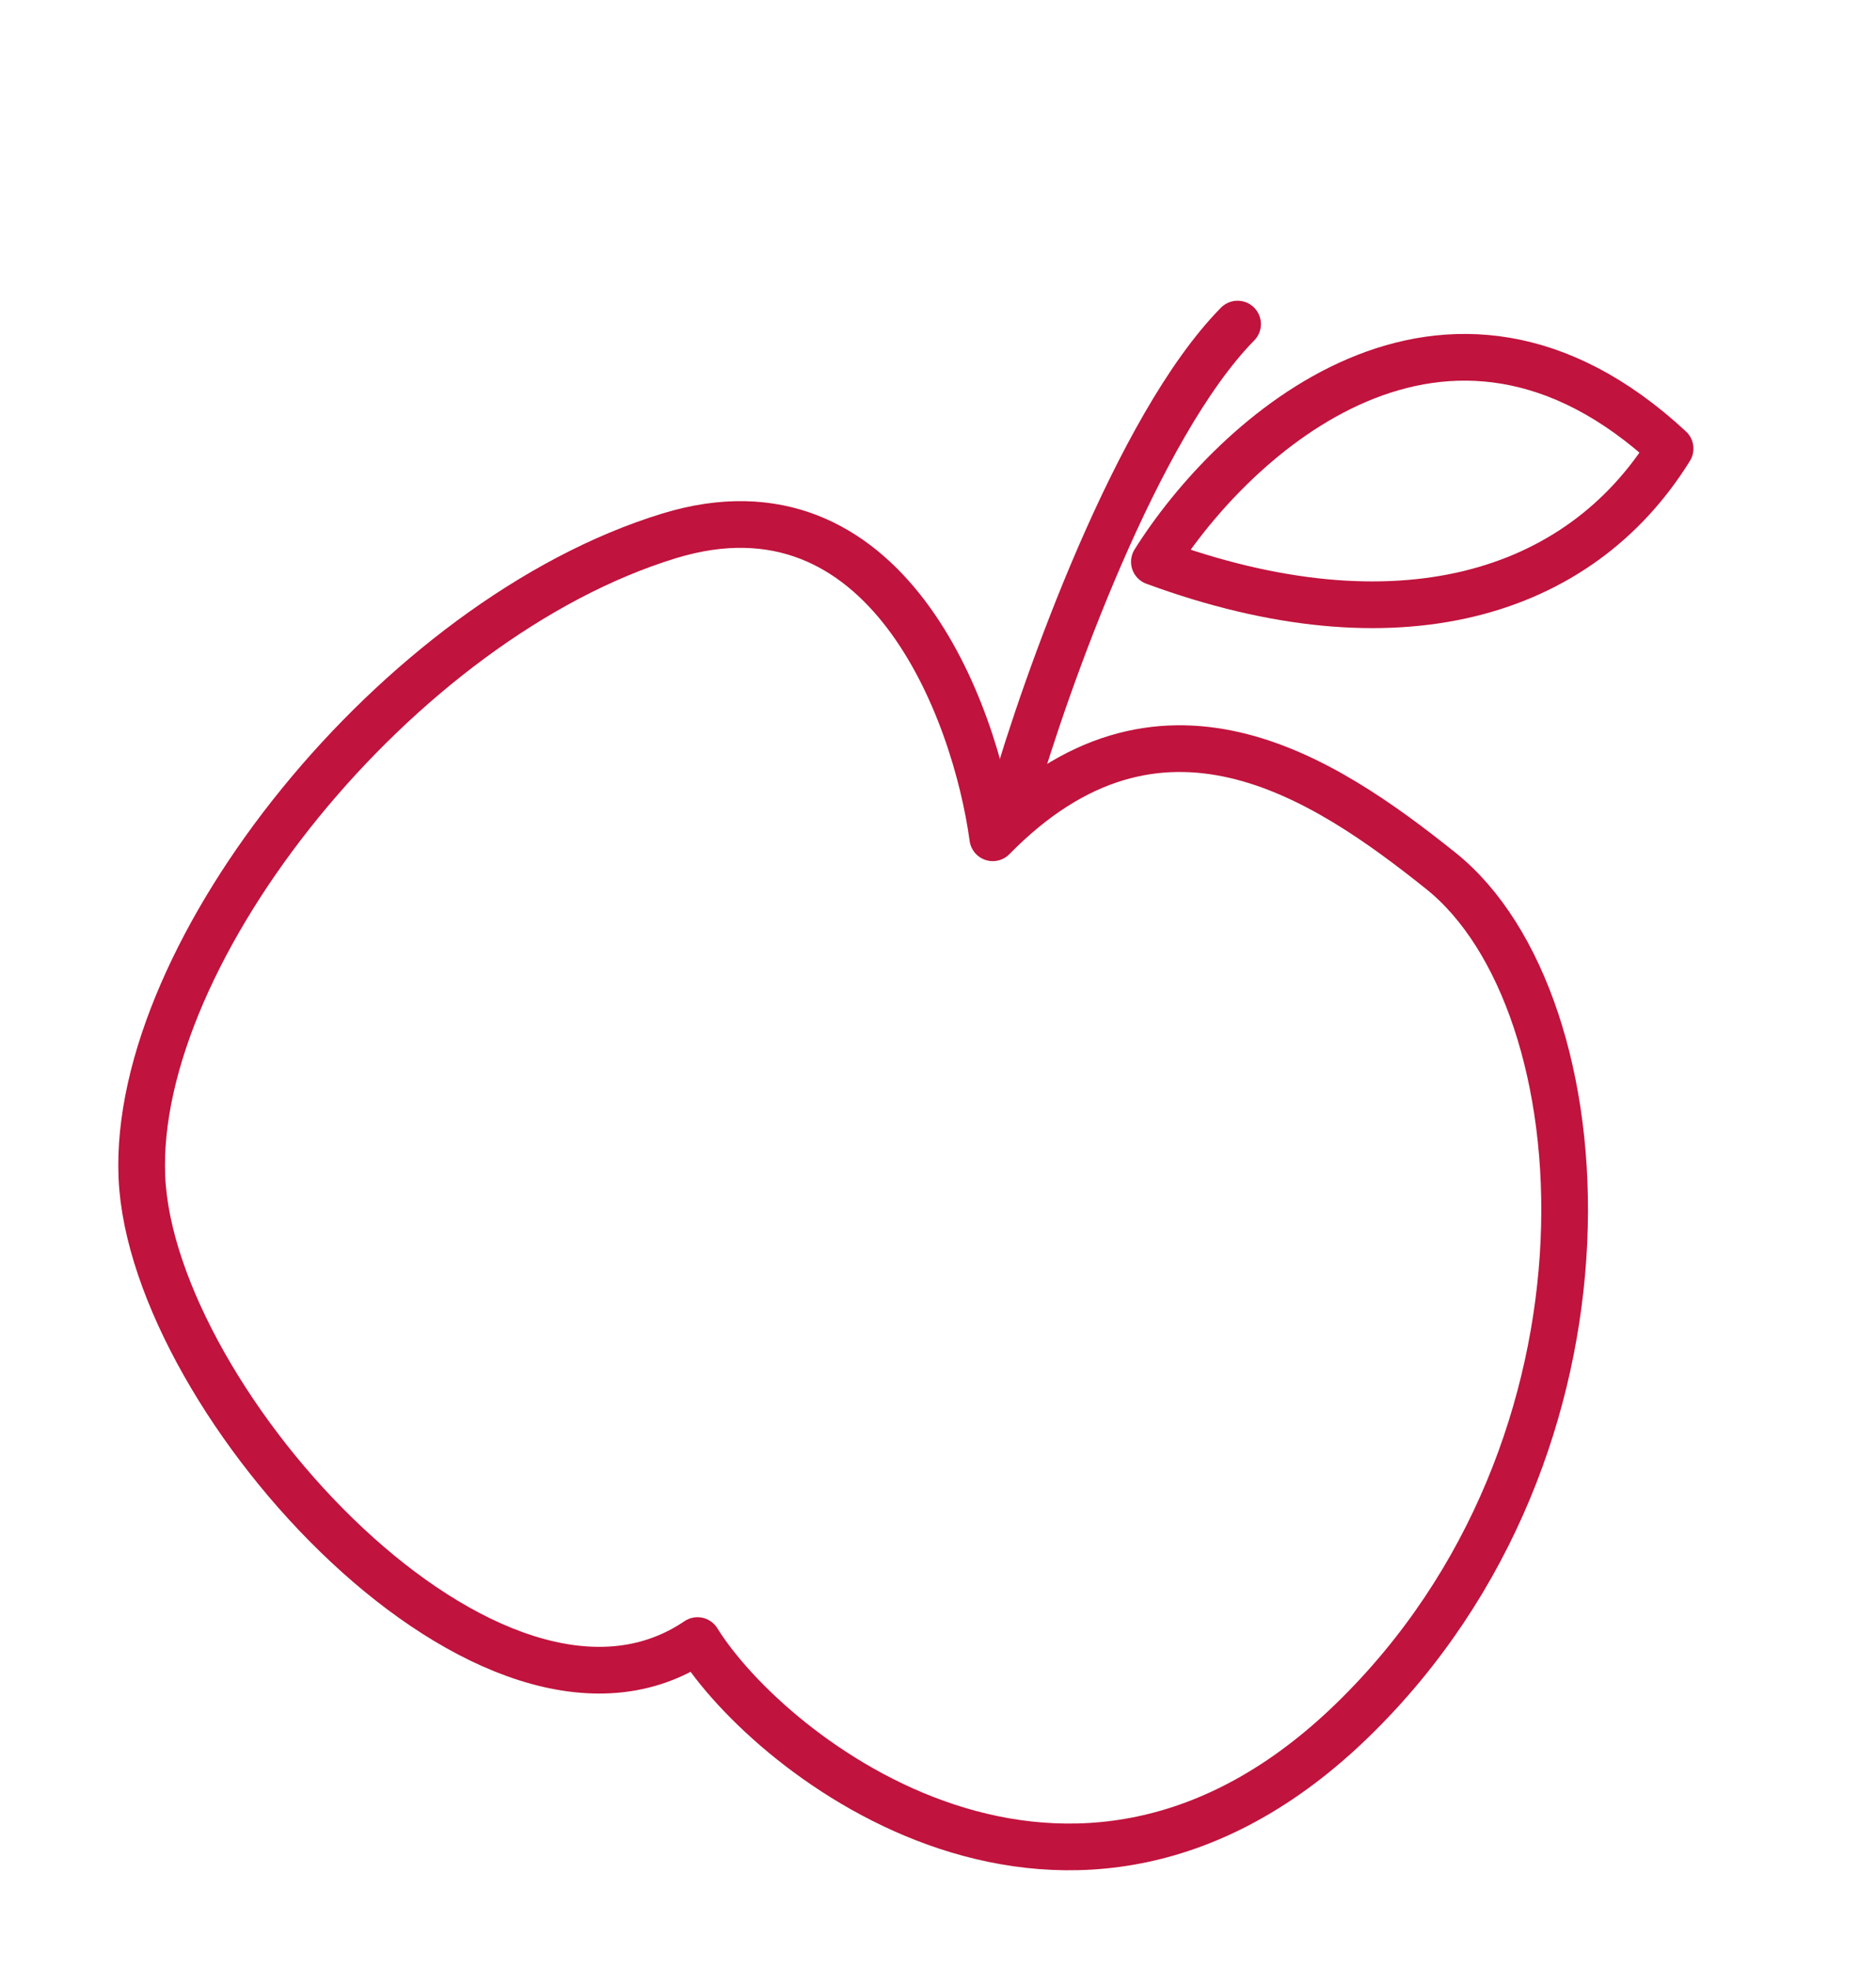 <svg fill="none" height="425" viewBox="0 0 405 425" width="405" xmlns="http://www.w3.org/2000/svg"><g stroke="#c0133d" stroke-linecap="round" stroke-linejoin="round" stroke-width="10.08"><path d="m144.439 115.648c46.809-14.329 66.094 37.464 69.886 65.152 35.965-36.691 71.263-13.22 96.725 7.131 35.508 28.382 41.681 124.17-18.987 183.224s-125.804 8.13-141.48-17.108c-43.906 29.776-117.894-51.363-119.951-100.047-2.058-48.683 55.296-120.44 113.807-138.352z"/><path d="m218.672 171.913c7.139-24.832 26.834-79.99 48.501-101.972"/><path d="m249.214 121.245c16.888-26.902 62.798-69.454 111.335-24.437-19.654 31.709-59.008 43.689-111.335 24.437z"/></g></svg>